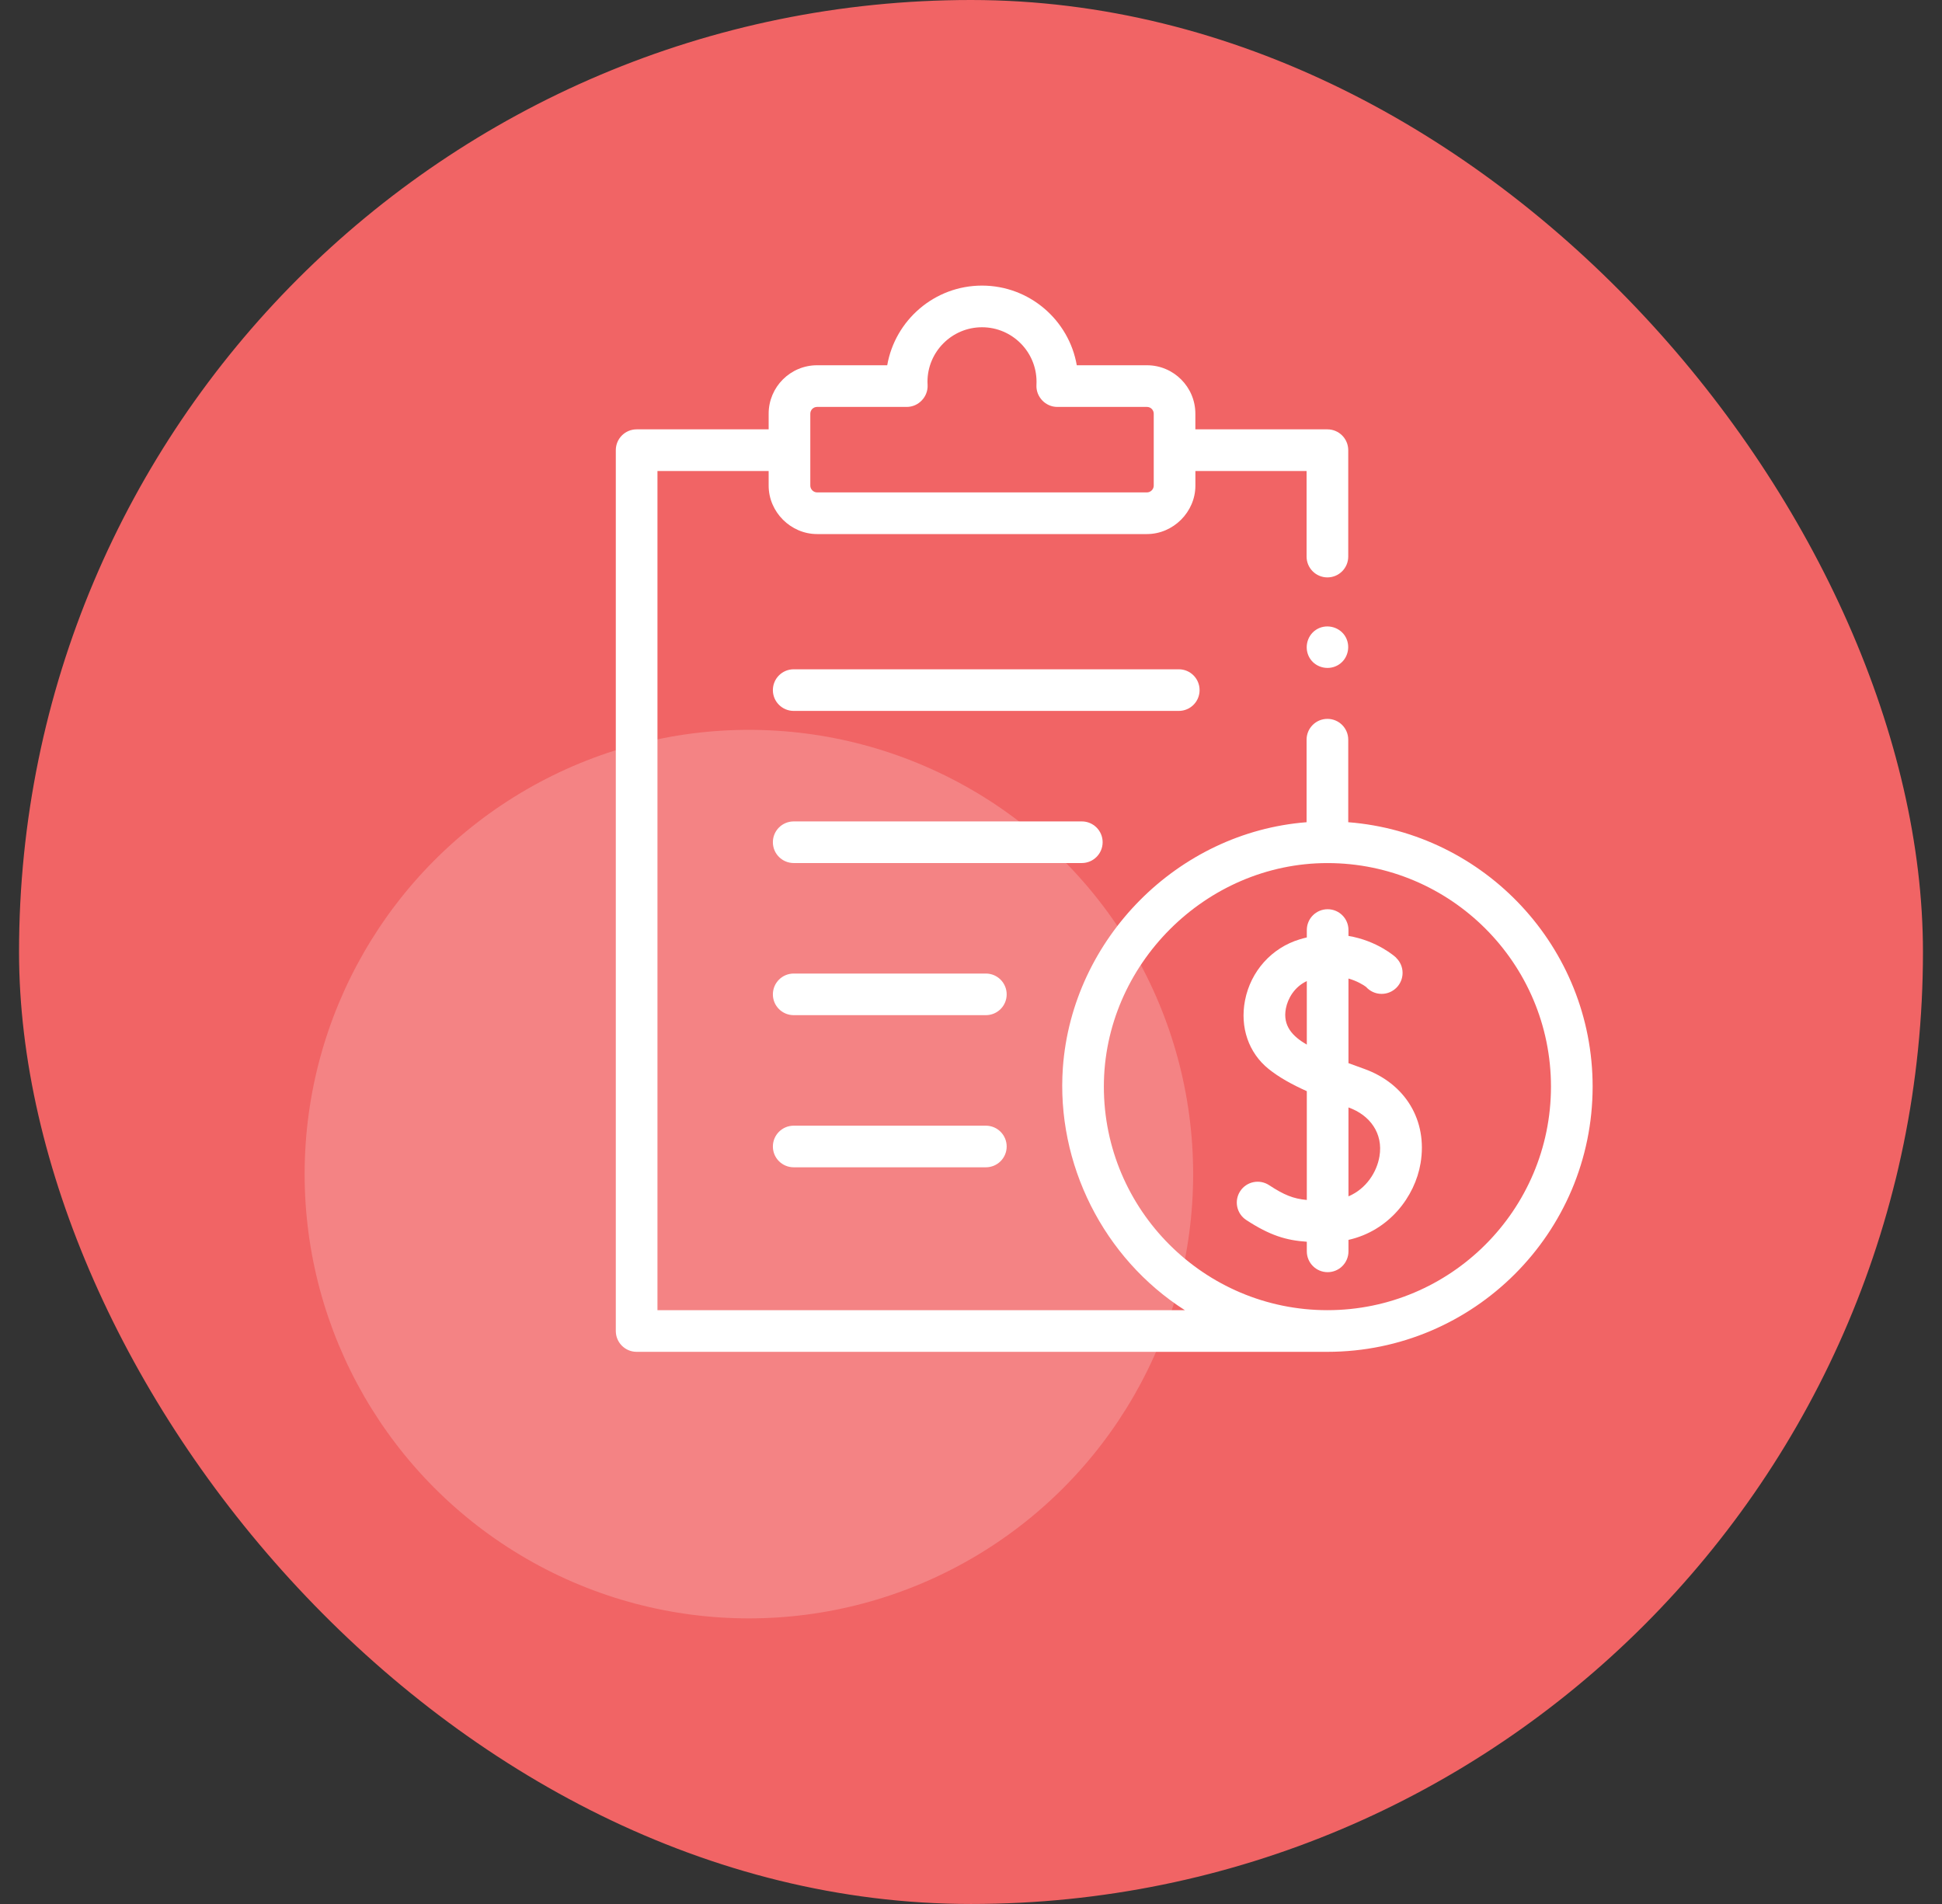 <svg width="51" height="50" viewBox="0 0 51 50" fill="none" xmlns="http://www.w3.org/2000/svg">
<rect x="0" y="0" width="51" height="50" fill="#333333" stroke="none"/>
<rect x="0.5" width="50" height="50" rx="25" fill="#F16465"/>
<circle cx="19.667" cy="30.833" r="11.667" fill="white" fill-opacity="0.2"/>
<g clip-path="url(#clip0_4586_13490)">
<path d="M35.407 21.592V19.424C35.407 19.122 35.162 18.878 34.86 18.878C34.558 18.878 34.313 19.122 34.313 19.424V21.592C30.926 21.856 28.159 24.648 27.913 28.033C27.732 30.559 28.979 33.043 31.116 34.406H17.266V12.369H20.186V12.753C20.186 13.446 20.766 14.025 21.458 14.025H30.121C30.812 14.025 31.393 13.445 31.393 12.753V12.369H34.313V14.616C34.313 14.918 34.558 15.163 34.86 15.163C35.162 15.163 35.407 14.918 35.407 14.616V11.822C35.407 11.52 35.162 11.275 34.86 11.275H31.392V10.864C31.392 10.163 30.822 9.592 30.121 9.592H28.278C28.072 8.405 27.034 7.5 25.789 7.5C24.544 7.5 23.507 8.405 23.3 9.592H21.458C20.756 9.592 20.186 10.163 20.186 10.864V11.275H16.719C16.417 11.275 16.172 11.52 16.172 11.822V34.953C16.172 35.255 16.417 35.5 16.719 35.5H34.858H34.86C38.7 35.5 41.825 32.376 41.825 28.535C41.825 24.879 38.992 21.872 35.407 21.592ZM21.28 10.864C21.28 10.766 21.359 10.686 21.458 10.686H23.814C24.123 10.686 24.377 10.418 24.36 10.108C24.358 10.081 24.357 10.054 24.357 10.026C24.357 9.236 25 8.594 25.789 8.594C26.579 8.594 27.221 9.236 27.221 10.026C27.221 10.053 27.22 10.081 27.219 10.108C27.201 10.417 27.455 10.686 27.765 10.686H30.121C30.219 10.686 30.299 10.766 30.299 10.864V12.753C30.299 12.849 30.217 12.931 30.121 12.931H21.458C21.362 12.931 21.28 12.849 21.28 12.753L21.28 10.864ZM34.86 34.406C34.86 34.406 34.86 34.406 34.86 34.406C31.623 34.406 28.989 31.773 28.989 28.535C28.989 25.339 31.665 22.665 34.86 22.665C38.097 22.665 40.731 25.298 40.731 28.535C40.731 31.773 38.097 34.406 34.86 34.406Z" fill="white"/>
<path d="M35.812 28.064C35.678 28.016 35.545 27.968 35.413 27.919V25.697C35.636 25.761 35.794 25.858 35.873 25.915C35.973 26.028 36.12 26.1 36.283 26.1C36.587 26.1 36.834 25.853 36.834 25.549C36.834 25.392 36.768 25.251 36.663 25.151L36.665 25.149C36.637 25.123 36.173 24.706 35.413 24.578V24.423C35.413 24.121 35.168 23.877 34.866 23.877C34.564 23.877 34.319 24.121 34.319 24.423V24.618C34.258 24.632 34.197 24.648 34.135 24.667C33.397 24.889 32.845 25.504 32.696 26.271C32.559 26.977 32.791 27.65 33.316 28.072C33.586 28.289 33.922 28.477 34.319 28.655V31.512C33.964 31.479 33.724 31.382 33.327 31.122C33.074 30.957 32.735 31.028 32.57 31.28C32.404 31.533 32.475 31.872 32.728 32.038C33.349 32.444 33.779 32.573 34.319 32.609V32.861C34.319 33.164 34.564 33.408 34.866 33.408C35.168 33.408 35.413 33.164 35.413 32.861V32.56C36.475 32.323 37.158 31.43 37.306 30.549C37.495 29.426 36.908 28.451 35.812 28.064ZM34.319 27.432C33.947 27.218 33.68 26.939 33.77 26.48C33.82 26.224 33.99 25.918 34.319 25.764V27.432ZM36.227 30.367C36.158 30.78 35.881 31.218 35.413 31.417V29.082C35.976 29.282 36.329 29.762 36.227 30.367Z" fill="white"/>
<path d="M35.316 16.692C35.15 16.445 34.806 16.375 34.557 16.541C34.309 16.707 34.242 17.051 34.406 17.299C34.571 17.548 34.917 17.615 35.164 17.45C35.413 17.286 35.481 16.94 35.316 16.692Z" fill="white"/>
<path d="M31.503 18.123C31.503 17.82 31.259 17.576 30.957 17.576H20.844C20.542 17.576 20.297 17.82 20.297 18.123C20.297 18.425 20.542 18.669 20.844 18.669H30.957C31.259 18.669 31.503 18.425 31.503 18.123Z" fill="white"/>
<path d="M28.957 22.117C28.957 21.815 28.712 21.571 28.41 21.571H20.844C20.542 21.571 20.297 21.815 20.297 22.117C20.297 22.419 20.542 22.664 20.844 22.664H28.41C28.712 22.664 28.957 22.419 28.957 22.117Z" fill="white"/>
<path d="M25.89 25.566H20.844C20.542 25.566 20.297 25.811 20.297 26.113C20.297 26.415 20.542 26.659 20.844 26.659H25.89C26.192 26.659 26.437 26.415 26.437 26.113C26.437 25.811 26.192 25.566 25.89 25.566Z" fill="white"/>
<path d="M25.89 29.561H20.844C20.542 29.561 20.297 29.806 20.297 30.108C20.297 30.41 20.542 30.654 20.844 30.654H25.89C26.192 30.654 26.437 30.41 26.437 30.108C26.437 29.806 26.192 29.561 25.89 29.561Z" fill="white"/>
</g>
<defs>
<clipPath id="clip0_4586_13490">
<rect width="28" height="28" fill="white" transform="translate(15 7.5)"/>
</clipPath>
</defs>
</svg>
